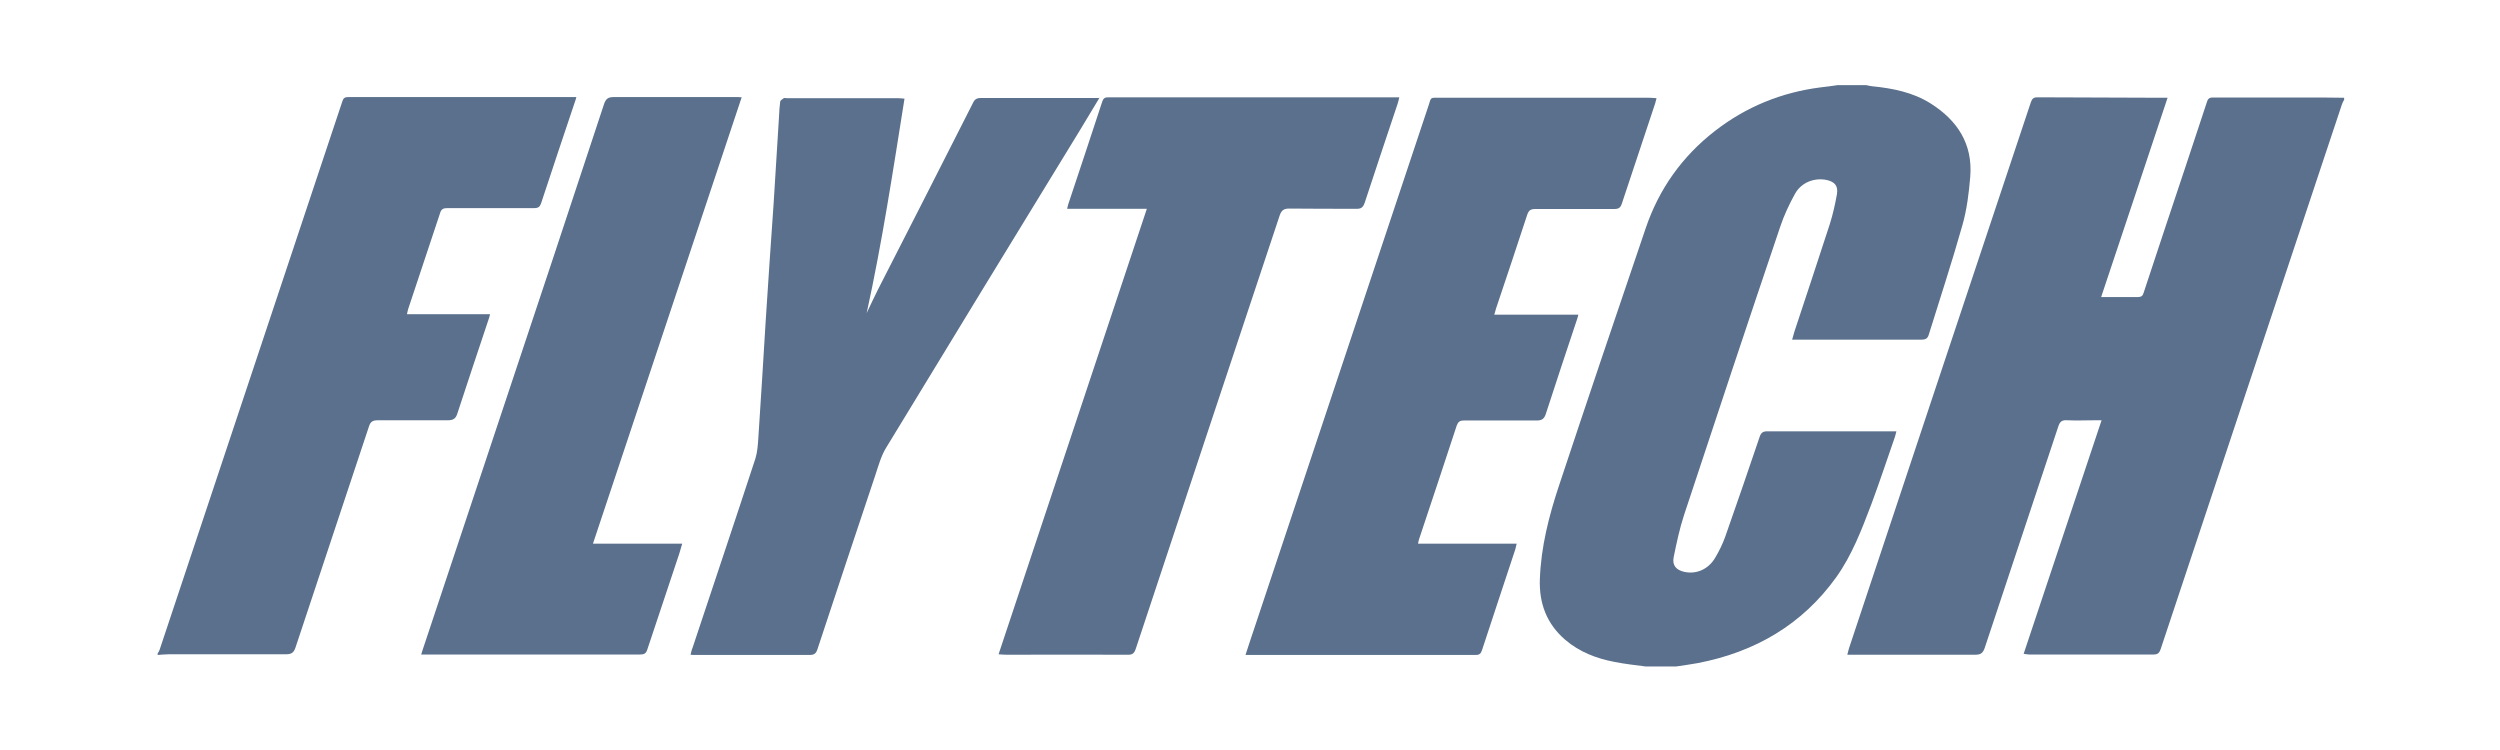 <svg xmlns="http://www.w3.org/2000/svg" id="Layer_1" data-name="Layer 1" width="111" height="33.29" viewBox="0 0 111 33.29"><defs><style>      .cls-1 {        fill: #5a708c;        stroke-width: 0px;      }    </style></defs><g id="sn8qaJ"><g><path class="cls-1" d="M104.08,4.34v.09c-.03.06-.07.12-.09.18-.34,1.01-.67,2.02-1.01,3.03-2.35,7.06-4.7,14.13-7.05,21.19-.06.17-.13.23-.32.23-1.84,0-3.68,0-5.52,0-.07,0-.14-.02-.24-.03,1.15-3.46,2.3-6.9,3.46-10.37-.13,0-.21,0-.29,0-.41,0-.82.02-1.23,0-.25-.02-.34.07-.41.3-1.08,3.27-2.18,6.54-3.26,9.81-.08.23-.18.3-.42.3-1.75,0-3.5,0-5.25,0-.13,0-.27,0-.43,0,.03-.1.05-.19.07-.27,1.27-3.82,2.54-7.63,3.81-11.45,1.42-4.26,2.84-8.52,4.26-12.78.05-.15.1-.25.29-.25,1.8.01,3.6.01,5.4.02.12,0,.24,0,.39,0-.98,2.96-1.96,5.88-2.95,8.85.57,0,1.09,0,1.62,0,.16,0,.23-.05.27-.2.29-.9.6-1.79.89-2.69.64-1.92,1.28-3.83,1.91-5.75.04-.13.08-.22.26-.22,1.42,0,2.83,0,4.25,0,.52,0,1.04,0,1.57.01Z"></path><path class="cls-1" d="M73.06,29.59c-.46-.06-.92-.11-1.37-.2-.8-.15-1.56-.44-2.19-.98-.83-.71-1.17-1.63-1.13-2.7.05-1.42.4-2.79.84-4.12,1.27-3.83,2.56-7.64,3.86-11.46.59-1.74,1.62-3.19,3.08-4.32,1.38-1.07,2.95-1.71,4.68-1.93.25-.03.51-.06.76-.1.42,0,.85,0,1.27,0,.09.02.17.04.26.05.92.09,1.82.27,2.61.77,1.18.75,1.86,1.79,1.75,3.23-.06.73-.15,1.47-.35,2.17-.46,1.63-.99,3.24-1.49,4.85-.05.17-.13.23-.32.23-1.84,0-3.68,0-5.52,0-.07,0-.13,0-.23,0,.04-.12.06-.22.09-.32.53-1.6,1.06-3.2,1.58-4.8.14-.44.24-.89.32-1.34.06-.37-.1-.55-.46-.63-.55-.11-1.12.11-1.4.61-.26.47-.49.96-.66,1.47-1.44,4.26-2.86,8.53-4.27,12.8-.2.61-.33,1.24-.46,1.87-.07.36.11.57.47.65.53.12,1.07-.11,1.37-.62.18-.3.33-.61.45-.94.52-1.48,1.03-2.96,1.53-4.44.06-.18.15-.24.34-.24,1.82,0,3.65,0,5.47,0h.26c-.03.1-.04.17-.06.23-.35,1-.68,2.01-1.05,3-.43,1.13-.86,2.27-1.57,3.26-1.51,2.1-3.6,3.31-6.13,3.8-.32.06-.64.1-.96.15h-1.36Z"></path><path class="cls-1" d="M7.01,29c.04-.07.08-.14.1-.22,2.53-7.58,5.05-15.16,7.58-22.75.17-.51.34-1.02.51-1.53.04-.13.1-.19.25-.19,3.29,0,6.57,0,9.86,0,.08,0,.16,0,.28,0-.03.1-.04.17-.07.23-.5,1.49-1,2.98-1.49,4.47-.05.15-.11.23-.3.23-1.29,0-2.59,0-3.88,0-.17,0-.26.05-.31.22-.47,1.41-.94,2.83-1.41,4.24-.02.07-.04.14-.06.25h3.69c-.03.11-.05.19-.08.27-.46,1.38-.92,2.75-1.37,4.13-.07.23-.18.31-.42.31-1.04,0-2.07,0-3.11,0-.23,0-.33.06-.4.28-1.08,3.27-2.18,6.54-3.26,9.81-.08.24-.19.3-.43.3-1.73,0-3.47,0-5.2,0-.16,0-.33.02-.49.03,0-.03,0-.06,0-.09Z"></path><path class="cls-1" d="M66.35,13.97h3.73c-.03.1-.04.17-.07.24-.46,1.39-.93,2.78-1.38,4.18-.07.21-.18.28-.39.28-1.08,0-2.16,0-3.25,0-.17,0-.25.06-.31.22-.55,1.68-1.11,3.36-1.67,5.04-.02.06-.03.11-.05.21h4.38c-.03.11-.04.18-.06.25-.49,1.49-.99,2.98-1.48,4.48-.05.15-.11.21-.28.21-3.2,0-6.4,0-9.61,0-.19,0-.39,0-.61,0,.14-.44.28-.85.42-1.27,2.57-7.71,5.14-15.42,7.71-23.13.12-.37.06-.34.46-.34,3.1,0,6.21,0,9.31,0,.1,0,.21.01.35.02-.03.1-.04.17-.06.23-.49,1.48-.99,2.97-1.48,4.45-.06.19-.15.24-.34.24-1.17,0-2.33,0-3.5,0-.2,0-.29.05-.36.25-.45,1.39-.92,2.77-1.38,4.15-.03.09-.05.18-.09.31Z"></path><path class="cls-1" d="M48.83,4.32c-.32.53-.6.99-.88,1.46-2.87,4.69-5.74,9.38-8.6,14.09-.23.37-.35.82-.49,1.24-.86,2.57-1.72,5.15-2.57,7.73-.06.18-.15.24-.34.24-1.7,0-3.39,0-5.09,0-.06,0-.12,0-.2-.01.03-.12.05-.22.09-.31.93-2.8,1.87-5.59,2.79-8.4.09-.29.11-.61.13-.91.12-1.75.22-3.5.33-5.25.11-1.73.23-3.46.35-5.18.08-1.29.16-2.58.24-3.87.01-.21.02-.42.05-.63,0-.06.1-.12.16-.16.03-.02.09,0,.13,0,1.64,0,3.29,0,4.93,0,.09,0,.18.01.3.02-.51,3.2-.99,6.37-1.68,9.52.17-.35.33-.71.51-1.06,1.41-2.76,2.82-5.52,4.22-8.29.08-.17.2-.2.36-.2,1.54,0,3.09,0,4.63,0,.19,0,.37,0,.62,0Z"></path><path class="cls-1" d="M44.34,29.04c2.2-6.61,4.38-13.17,6.58-19.77h-3.54c.03-.11.04-.19.07-.26.5-1.5,1-3,1.49-4.5.05-.15.12-.19.27-.19,4.19,0,8.39,0,12.58,0,.1,0,.21,0,.34,0-.03.12-.05.21-.08.3-.49,1.46-.98,2.93-1.46,4.39-.06.17-.14.26-.33.26-1.01,0-2.01,0-3.02-.01-.23,0-.34.07-.42.3-2.13,6.41-4.27,12.83-6.39,19.24-.07.21-.15.28-.38.27-1.79-.01-3.57,0-5.36,0-.1,0-.21-.01-.35-.02Z"></path><path class="cls-1" d="M26.33,24.14h3.96c-.05.17-.09.31-.13.44-.47,1.42-.95,2.84-1.42,4.26-.06.18-.14.22-.32.22-3.1,0-6.21,0-9.31,0-.13,0-.25,0-.41,0,.03-.1.05-.17.08-.25,1.2-3.59,2.39-7.18,3.59-10.78,1.49-4.47,2.98-8.94,4.45-13.41.08-.24.19-.31.43-.31,1.84,0,3.68,0,5.52,0,.04,0,.07,0,.16.01-2.2,6.6-4.39,13.17-6.6,19.81Z"></path></g></g></svg>